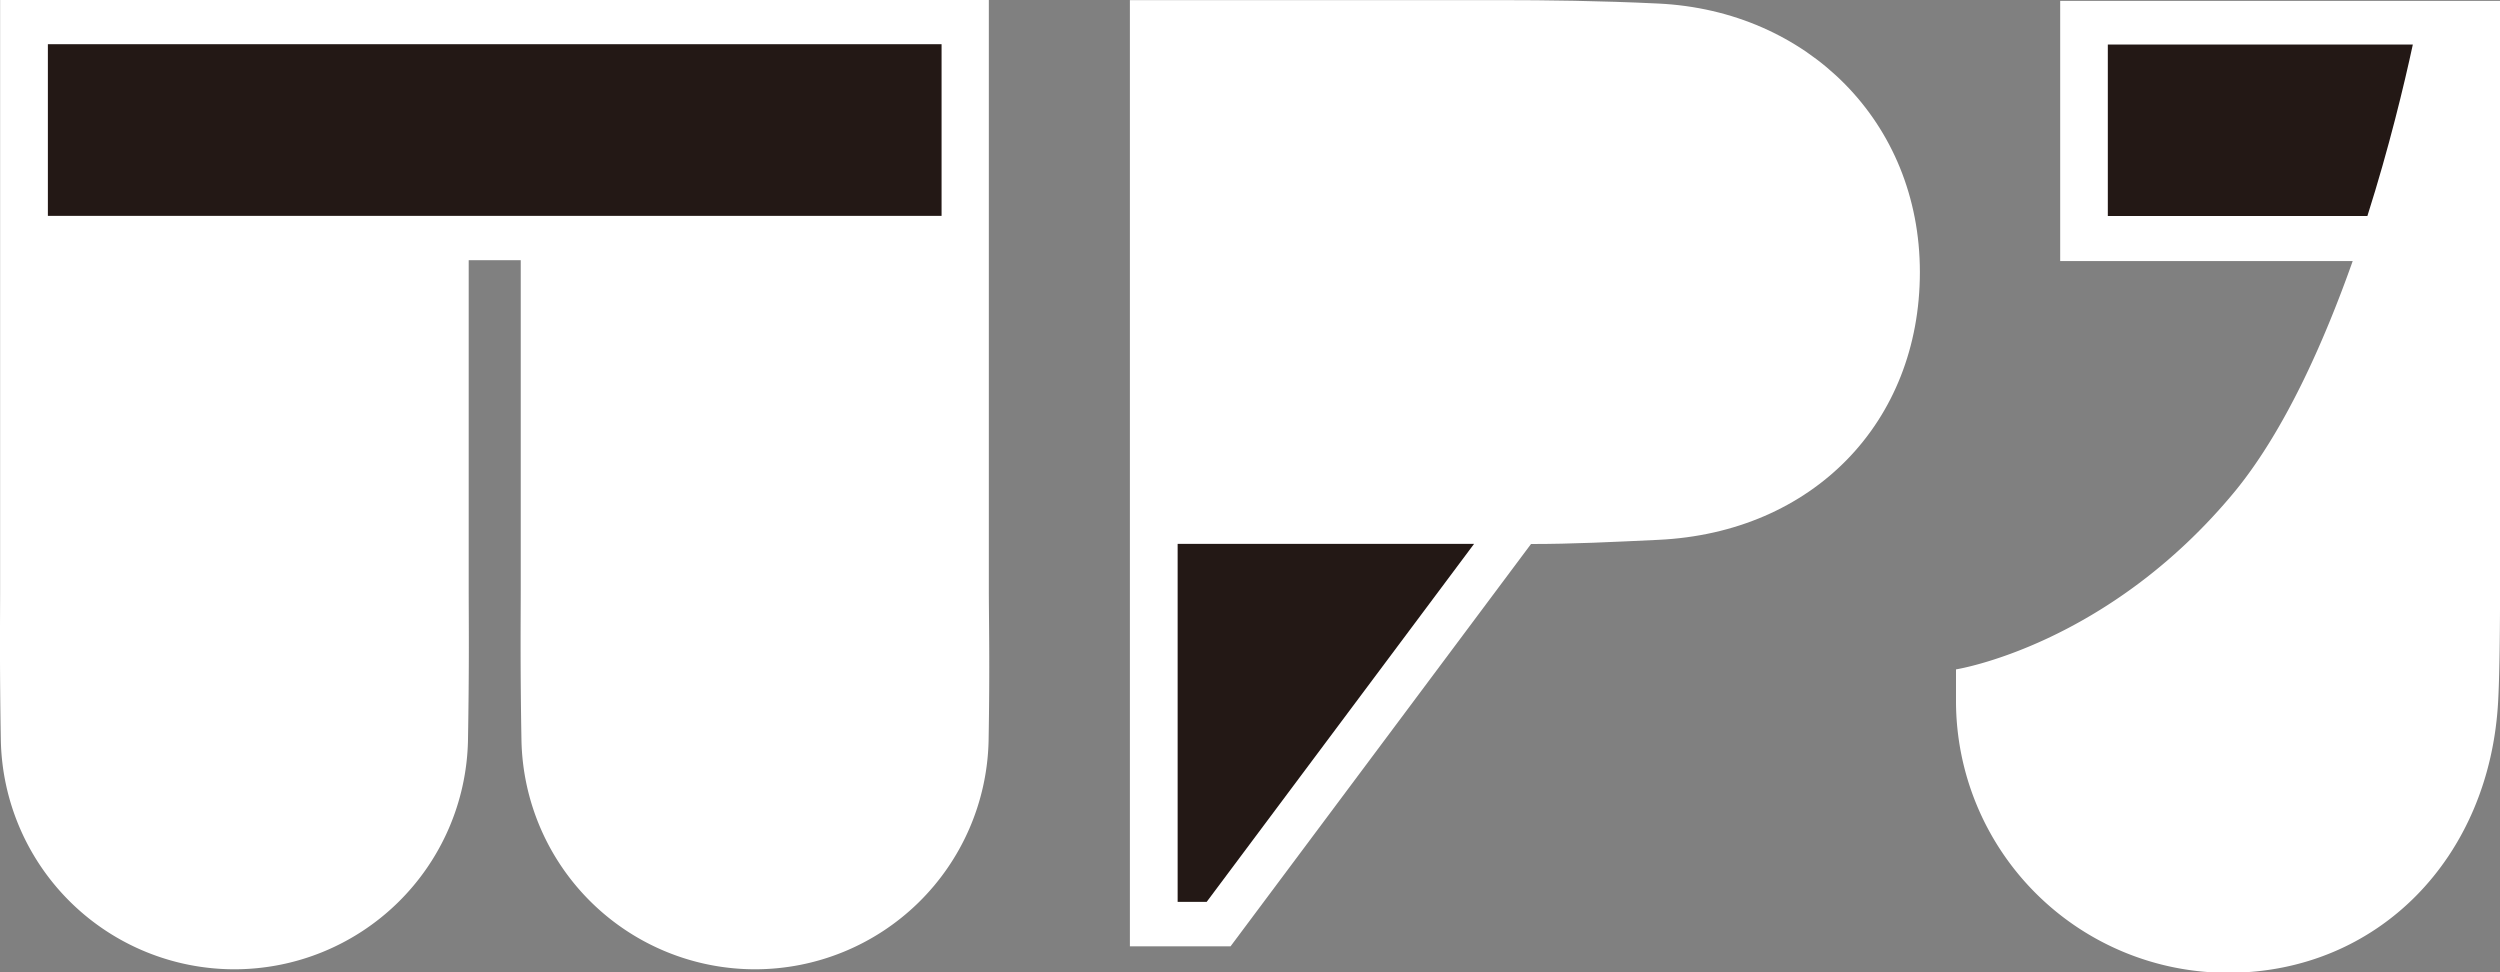 <svg id="WPJ" data-name="WPJ" xmlns="http://www.w3.org/2000/svg" viewBox="0 0 204.18 79.4"><rect x="0" y="0" width="204.18" height="79.4" fill="#808080" stroke="none"/><defs><style>.cls-1{fill:#fff;}.cls-2{fill:#231815;}</style></defs><title>WPJ Logo</title><g id="wpj_mono"><path class="cls-1" d="M726.42,298v-40H690.5v21.25h23.89C712,286,708.81,293.1,704.82,298c-10.41,12.66-22.83,14.6-22.83,14.6v2.57a22.21,22.21,0,0,0,22.21,22.21c12.27,0,21.4-9.41,22.07-22.21C726.48,311.26,726.42,303,726.42,298Z" transform="translate(-522.24 -257.93)"/><path class="cls-2" d="M715.59,275.57H694.39v-14h24.91C718.6,264.82,717.36,270,715.59,275.57Z" transform="translate(-522.24 -257.93)"/><path class="cls-1" d="M603,306c0-7.25,0-48.11,0-48.11H522.25s0,42.09,0,48.11c0,2.49-.05,6.17.06,12.45a19.08,19.08,0,0,0,38.15,0c0.11-6.27.06-10,.06-12.45V279.18h4.25V306c0,2.49-.05,6.17.06,12.45a19.08,19.08,0,0,0,38.15,0C603.09,312.22,603,308.53,603,306Z" transform="translate(-522.24 -257.93)"/><rect class="cls-2" x="3.91" y="3.61" width="72.99" height="14.02"/><path class="cls-1" d="M657.68,258.22c-4.79-.23-9.32-0.28-12.68-0.28H614.52v77.28h8.22l24.54-32.86c3.42,0,6.55-.16,10.4-0.34,12.62-.59,21.36-9.6,21.36-21.87S669.84,258.8,657.68,258.22Z" transform="translate(-522.24 -257.93)"/><polygon class="cls-2" points="120.39 44.42 98.55 73.66 96.18 73.66 96.18 44.42 120.39 44.42 120.39 44.42"/></g></svg>